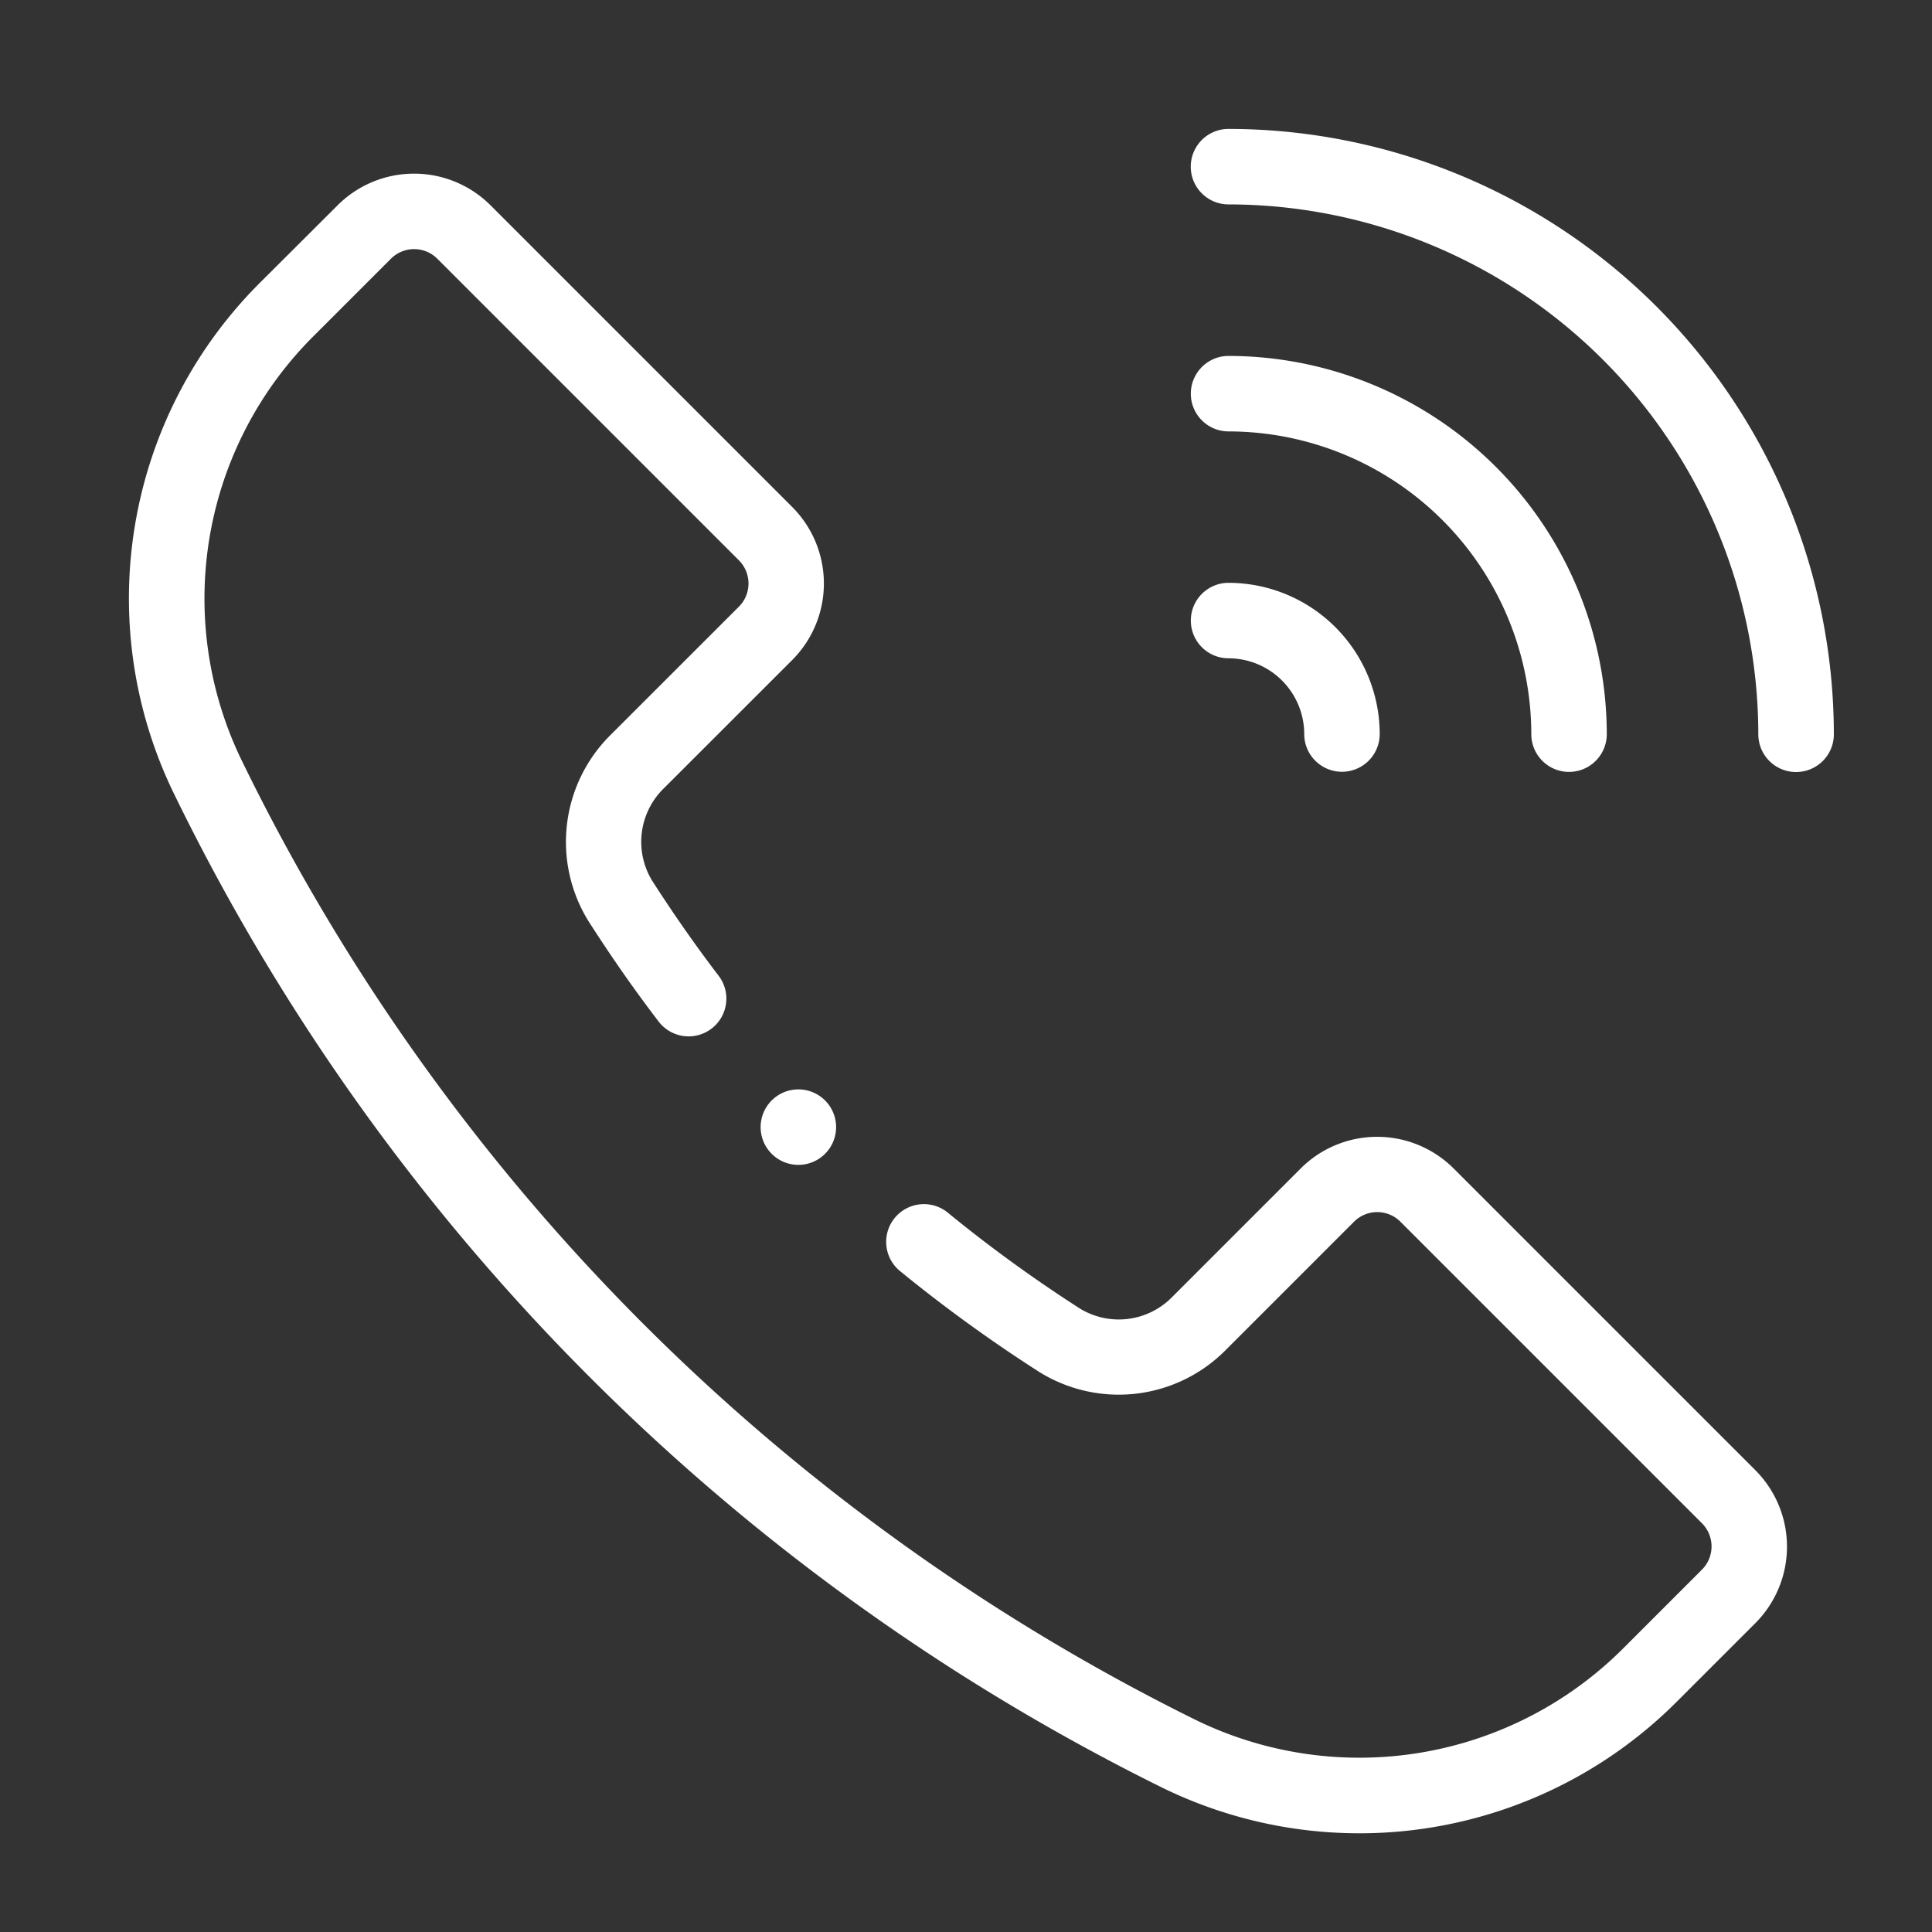 <svg xmlns="http://www.w3.org/2000/svg" xmlns:xlink="http://www.w3.org/1999/xlink" width="30" height="30" viewBox="0 0 30 30"><rect x="0" y="0" width="30" height="30" fill="#333333" stroke="none"/><defs><clipPath id="a"><rect width="30" height="30" transform="translate(384 807)" fill="#fff" stroke="#707070" stroke-width="1"></rect></clipPath></defs><g transform="translate(-384 -807)" clip-path="url(#a)"><g transform="translate(386 805.475)"><path d="M28.638,14.1a.586.586,0,0,0,.586-.586,9.409,9.409,0,0,0-9.4-9.4.586.586,0,0,0,0,1.172,8.236,8.236,0,0,1,8.227,8.227A.586.586,0,0,0,28.638,14.1Zm0,0" transform="translate(-2.748 -0.587)" fill="#fff"></path><path d="M24.526,14.1a.586.586,0,0,0,1.172,0,5.88,5.88,0,0,0-5.873-5.873.586.586,0,1,0,0,1.172A4.707,4.707,0,0,1,24.526,14.1Zm0,0" transform="translate(-2.748 -1.175)" fill="#fff"></path><path d="M19.239,12.924a.586.586,0,0,0,.586.586A1.178,1.178,0,0,1,21,14.686a.586.586,0,1,0,1.172,0,2.351,2.351,0,0,0-2.348-2.348A.586.586,0,0,0,19.239,12.924Zm0,0" transform="translate(-2.748 -1.763)" fill="#fff"></path><path d="M12.618,22.1a.586.586,0,1,1-.586-.586A.586.586,0,0,1,12.618,22.1Zm0,0" transform="translate(-1.635 -3.073)" fill="#fff"></path><path d="M16.056,29.992a6.966,6.966,0,0,0,7.988-1.346l1.211-1.211a1.681,1.681,0,0,0,0-2.379l-4.681-4.681a1.68,1.68,0,0,0-2.379,0l-1.989,1.989a1.159,1.159,0,0,1-1.429.189,21.979,21.979,0,0,1-2.067-1.5.586.586,0,0,0-.742.907,23.109,23.109,0,0,0,2.178,1.578,2.337,2.337,0,0,0,2.889-.348L19.025,21.2a.509.509,0,0,1,.721,0l4.681,4.681a.51.51,0,0,1,0,.722l-1.212,1.212a5.794,5.794,0,0,1-6.644,1.123A32.468,32.468,0,0,1,1.76,14.051,5.751,5.751,0,0,1,2.885,7.432L4.07,6.247a.509.509,0,0,1,.721,0l4.682,4.682a.509.509,0,0,1,0,.721L7.483,13.639a2.338,2.338,0,0,0-.348,2.889c.338.529.7,1.051,1.083,1.551a.586.586,0,1,0,.932-.71c-.361-.474-.707-.97-1.028-1.472a1.16,1.16,0,0,1,.189-1.43L10.3,12.479a1.681,1.681,0,0,0,0-2.379L5.619,5.419a1.68,1.68,0,0,0-2.379,0L2.056,6.6A6.922,6.922,0,0,0,.71,14.571,33.631,33.631,0,0,0,16.056,29.992Zm0,0" transform="translate(0 -0.704)" fill="#fff"></path></g></g></svg>